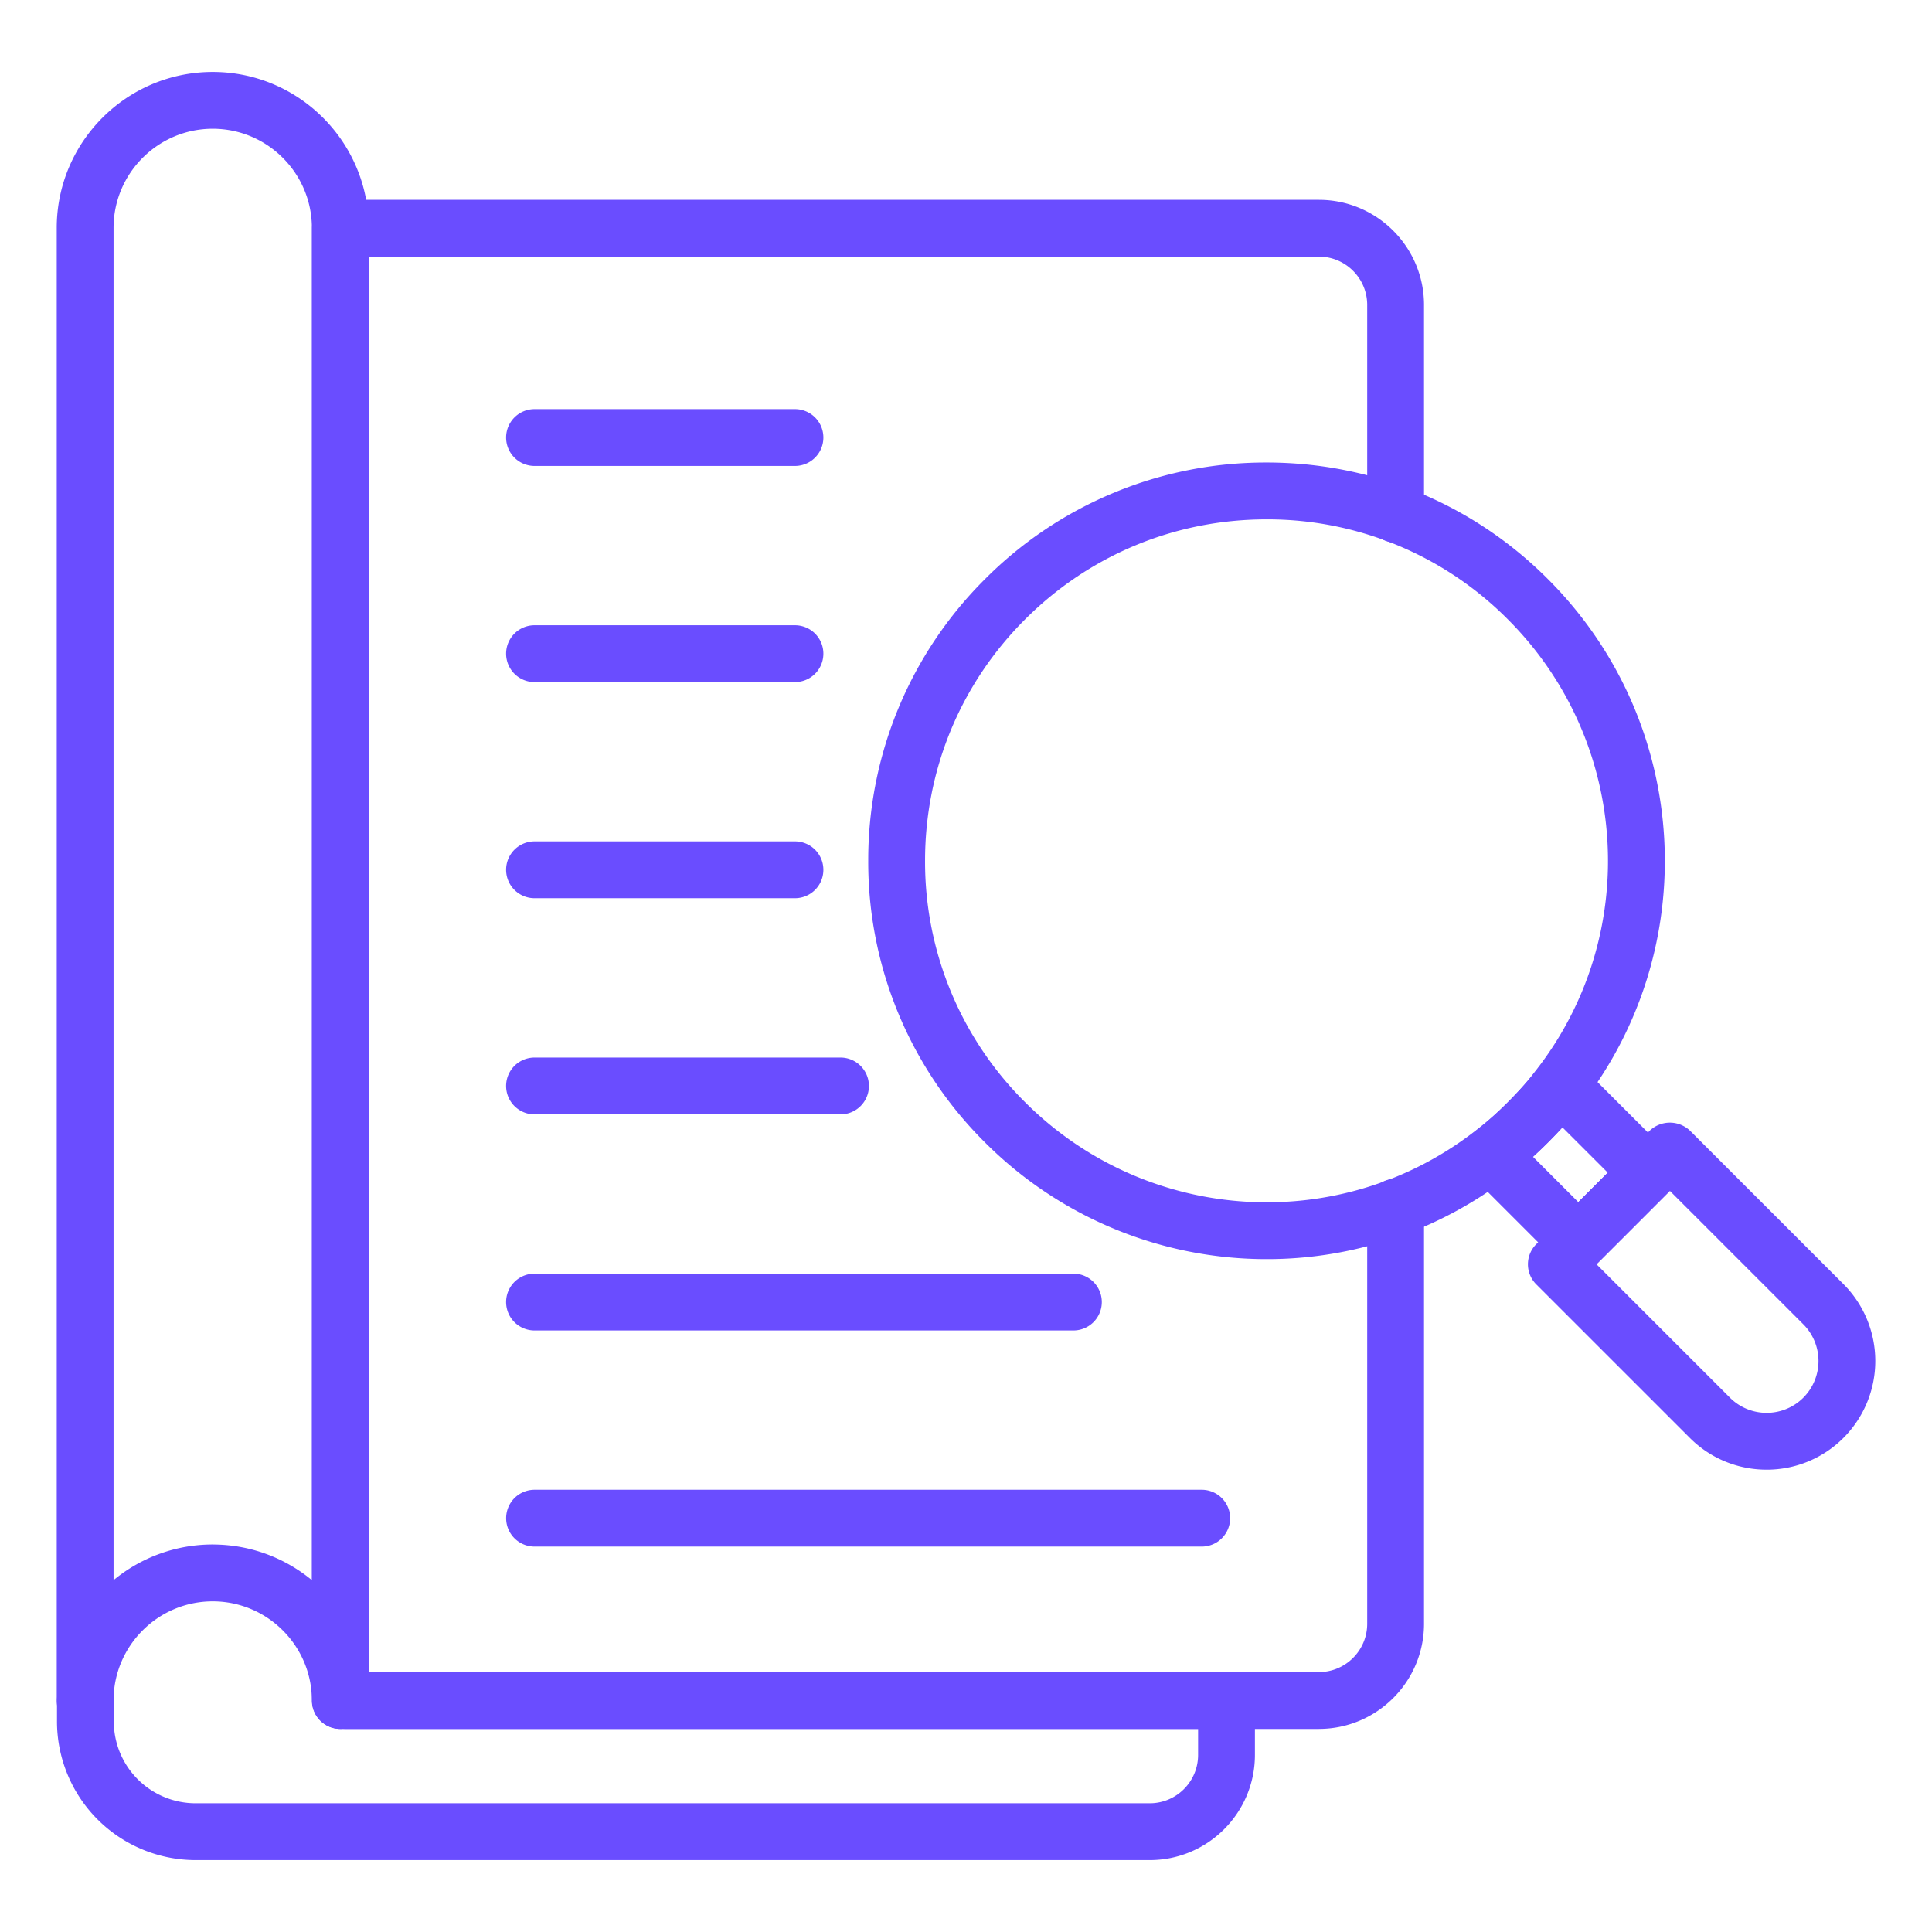 <svg xmlns="http://www.w3.org/2000/svg" viewBox="0 0 68 68" id="BookAnalysis">
  <path d="M44.586 44.317a14.001 14.001 0 0 1-9.921-4.11 13.9 13.9 0 0 1-4.106-9.911 13.933 13.933 0 0 1 4.106-9.91 13.933 13.933 0 0 1 9.91-4.107h.006c3.744 0 7.262 1.458 9.906 4.108 5.029 5.029 5.5 13.017 1.095 18.585-.292.386-.64.778-1.095 1.234-.407.407-.822.775-1.234 1.096a13.92 13.92 0 0 1-8.667 3.015zM44.58 18.28h-.004c-3.21.001-6.227 1.251-8.497 3.52s-3.52 5.288-3.52 8.498a11.919 11.919 0 0 0 3.52 8.495c4.316 4.314 11.168 4.718 15.94.936a11.15 11.15 0 0 0 1.053-.935c.39-.392.684-.722.921-1.035l.014-.019c3.781-4.772 3.379-11.625-.935-15.94a11.919 11.919 0 0 0-8.492-3.52z" fill="#6a4dff" class="color000000 svgShape"></path>
  <path d="M55.55 44.725a.997.997 0 0 1-.706-.293l-3.07-3.07a1.001 1.001 0 0 1 .094-1.497c.4-.31.806-.67 1.204-1.07.4-.4.76-.806 1.07-1.204.176-.227.441-.367.727-.385.285-.013.567.089.77.291l3.07 3.07a1 1 0 0 1 0 1.414l-2.451 2.45a.997.997 0 0 1-.707.294zm-1.593-4.008 1.594 1.594 1.037-1.037-1.595-1.594a16.974 16.974 0 0 1-1.036 1.037z" fill="#6a4dff" class="color000000 svgShape"></path>
  <path d="M62.18 51.728c-.98 0-1.96-.374-2.705-1.12l-5.404-5.403a1 1 0 0 1 0-1.414l3.996-3.997a1.03 1.03 0 0 1 1.414 0l5.404 5.403a3.83 3.83 0 0 1 0 5.411 3.814 3.814 0 0 1-2.705 1.12zm-5.988-7.23 4.697 4.696c.713.711 1.869.711 2.582 0a1.829 1.829 0 0 0 0-2.583l-4.697-4.696-2.582 2.583zm-9.771 16.355H11.983a1 1 0 0 1-1-1V8.033a1 1 0 0 1 1-1h34.438c2.04 0 3.7 1.66 3.7 3.7v7.365a1 1 0 1 1-2 0v-7.366c0-.937-.763-1.7-1.7-1.7H12.983v49.82h33.438c.937 0 1.7-.762 1.7-1.7V42.488a1 1 0 1 1 2 0v14.664c0 2.04-1.66 3.7-3.7 3.7z" fill="#6a4dff" class="color000000 svgShape"></path>
  <path d="M11.977 60.852a1 1 0 0 1-1-1c0-1.925-1.566-3.49-3.49-3.49s-3.49 1.565-3.49 3.49a1 1 0 1 1-2 0V8.022c0-3.028 2.462-5.49 5.49-5.49s5.49 2.462 5.49 5.49v51.83a1 1 0 0 1-1 1zm-4.49-6.49c1.324 0 2.54.471 3.49 1.254V8.021c0-1.924-1.566-3.49-3.49-3.49s-3.49 1.566-3.49 3.49v47.595a5.468 5.468 0 0 1 3.49-1.255z" fill="#6a4dff" class="color000000 svgShape"></path>
  <path d="M40.469 65.469H6.879a4.88 4.88 0 0 1-4.873-4.875v-.742a1 1 0 1 1 2 0v.742a2.878 2.878 0 0 0 2.874 2.875h33.589c.937 0 1.7-.763 1.7-1.7v-.917H12.167a1 1 0 1 1 0-2h31.002a1 1 0 0 1 1 1v1.917c0 2.04-1.66 3.7-3.7 3.7zM27.98 16.4h-9.167a1 1 0 1 1 0-2h9.167a1 1 0 1 1 0 2zm0 7.607h-9.167a1 1 0 1 1 0-2h9.167a1 1 0 1 1 0 2zm0 7.607h-9.167a1 1 0 1 1 0-2h9.167a1 1 0 1 1 0 2zm1.603 7.608h-10.77a1 1 0 1 1 0-2h10.77a1 1 0 1 1 0 2zm8.196 7.606H18.813a1 1 0 1 1 0-2H37.78a1 1 0 1 1 0 2zm4.517 7.607H18.814a1 1 0 1 1 0-2h23.483a1 1 0 1 1 0 2z" fill="#6a4dff" class="color000000 svgShape"></path>
</svg>
